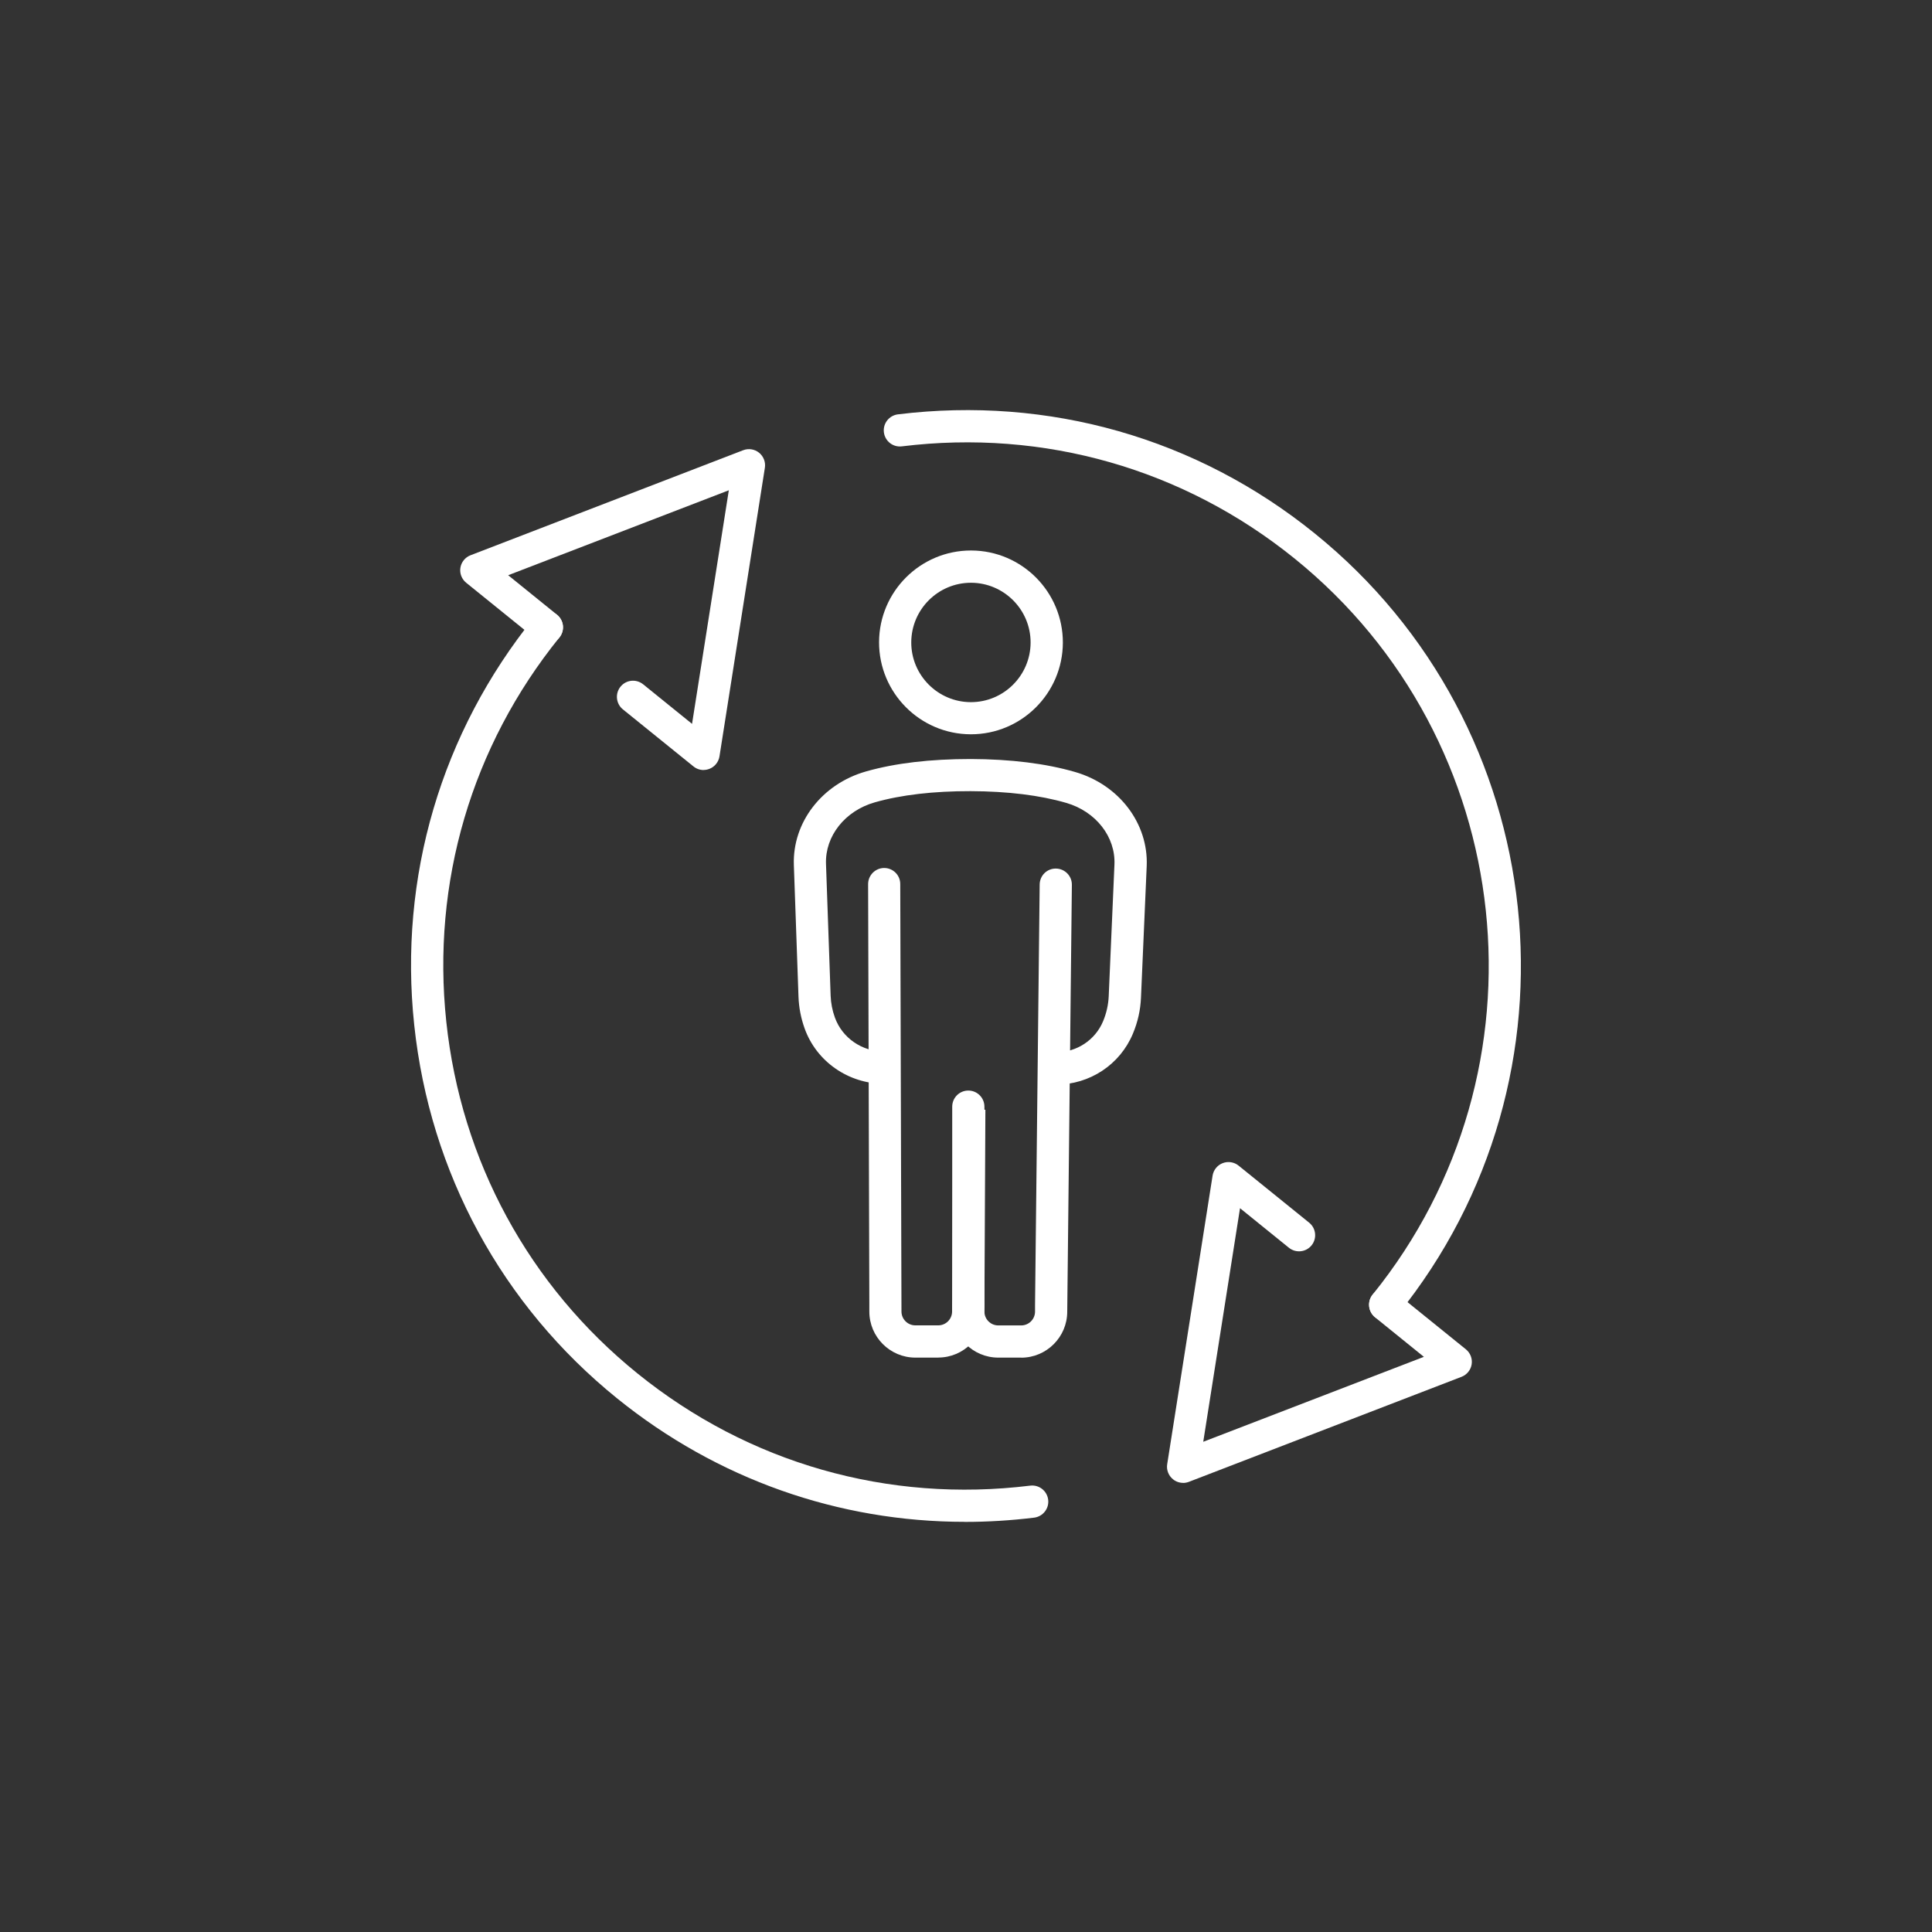 <?xml version="1.0" encoding="UTF-8"?><svg id="Layer_1" xmlns="http://www.w3.org/2000/svg" viewBox="0 0 300 300"><rect x="0" y="0" width="300" height="300" fill="#333333" stroke="none"/><defs><style>.cls-1{fill:#fff;}</style></defs><g><path class="cls-1" d="m183.71,230.26c-.56,0-1.12-.19-1.57-.56-.69-.56-1.04-1.45-.9-2.33l7.05-44.82c.14-.88.74-1.62,1.57-1.94.84-.32,1.78-.17,2.47.39l10.96,8.86c1.07.87,1.24,2.44.37,3.52-.87,1.07-2.44,1.24-3.52.37l-7.59-6.14-5.71,36.27,34.26-13.19-7.59-6.14c-1.07-.87-1.24-2.44-.37-3.52.87-1.07,2.44-1.24,3.52-.37l10.96,8.86c.69.56,1.04,1.45.9,2.33-.14.88-.74,1.62-1.57,1.94l-42.34,16.31c-.29.11-.6.17-.9.17Z"/><path class="cls-1" d="m215.09,205.09c-.55,0-1.11-.18-1.57-.56-1.07-.87-1.24-2.44-.37-3.52,28.16-34.85,22.72-86.13-12.14-114.29-17.24-13.93-38.9-20.12-60.97-17.41-1.38.17-2.62-.81-2.79-2.18-.17-1.37.81-2.62,2.18-2.79,23.43-2.87,46.42,3.69,64.72,18.49,37,29.9,42.78,84.33,12.88,121.32-.49.61-1.22.93-1.95.93Z"/><g><path class="cls-1" d="m109.25,119.57c-.56,0-1.12-.19-1.57-.56l-10.96-8.86c-1.07-.87-1.24-2.44-.37-3.52s2.44-1.24,3.52-.37l7.59,6.14,5.71-36.27-34.26,13.19,7.59,6.14c1.07.87,1.24,2.44.37,3.52-.87,1.07-2.44,1.24-3.52.37l-10.96-8.86c-.69-.56-1.04-1.45-.9-2.33.14-.88.74-1.62,1.57-1.94l42.34-16.31c.84-.32,1.78-.17,2.47.39.69.56,1.04,1.45.9,2.33l-7.05,44.82c-.14.88-.74,1.62-1.57,1.94-.29.11-.6.17-.9.17Z"/><path class="cls-1" d="m149.82,236.31c-19.63,0-38.47-6.63-53.97-19.15-17.9-14.46-29.09-35.06-31.53-58-2.44-22.94,4.19-45.43,18.65-63.32.87-1.07,2.44-1.24,3.52-.37,1.07.87,1.24,2.44.37,3.52-13.62,16.86-19.86,38.04-17.56,59.65,2.29,21.61,12.84,41.02,29.7,54.64,17.25,13.94,38.9,20.12,60.97,17.41,1.37-.17,2.62.81,2.79,2.18.17,1.37-.81,2.62-2.18,2.79-3.6.44-7.19.66-10.76.66Z"/></g></g><path class="cls-1" d="m150.77,114.02h-.05c-7.87-.03-14.24-6.45-14.22-14.32.03-7.85,6.42-14.22,14.27-14.22h.05c7.87.03,14.24,6.45,14.22,14.32-.03,7.85-6.42,14.22-14.27,14.22Zm0-23.53c-5.1,0-9.25,4.14-9.27,9.24-.02,5.11,4.13,9.28,9.23,9.3h.03c5.1,0,9.25-4.14,9.27-9.24.02-5.11-4.13-9.28-9.23-9.3h-.03Z"/><path class="cls-1" d="m163.94,168.41v-5c3.24,0,6.13-1.9,7.35-4.84.52-1.25.81-2.55.87-3.86l.89-20.46c.19-4.31-2.89-8.25-7.49-9.58-4.1-1.19-9.09-1.8-14.85-1.82-5.75-.01-10.77.57-14.88,1.74-4.61,1.31-7.72,5.23-7.57,9.54l.72,20.47c.04,1.15.26,2.29.66,3.4,1.14,3.17,4.21,5.29,7.66,5.29h.06l.03,5h-.09c-5.56,0-10.52-3.45-12.36-8.6-.57-1.59-.89-3.24-.95-4.91l-.72-20.47c-.23-6.61,4.37-12.58,11.2-14.52,4.56-1.3,10.02-1.93,16.26-1.93,6.22.02,11.69.7,16.23,2.02,6.82,1.98,11.38,7.99,11.1,14.6l-.89,20.46c-.08,1.9-.5,3.77-1.25,5.56-2,4.81-6.7,7.92-11.97,7.92Z"/><path class="cls-1" d="m145.7,210.81h-3.56c-3.94,0-7.15-3.21-7.15-7.15v-1.08l-.19-65.29c0-1.38,1.11-2.5,2.49-2.51h0c1.38,0,2.5,1.11,2.5,2.49l.19,66.38c0,1.19.97,2.15,2.15,2.15h3.56c1.19,0,2.15-.97,2.15-2.15v-1.07c0-1.38,1.12-2.5,2.5-2.5s2.5,1.12,2.5,2.5v1.07c0,3.94-3.21,7.15-7.15,7.15Z"/><path class="cls-1" d="m150.36,205.08h-.01c-1.38,0-2.49-1.13-2.49-2.51v-.02l.15-30.28,5,.05-.15,30.26c0,1.38-1.12,2.49-2.5,2.49Z"/><path class="cls-1" d="m158.57,210.81h-3.56c-3.94,0-7.15-3.21-7.15-7.15v-31.82c0-1.38,1.12-2.5,2.5-2.5s2.5,1.12,2.5,2.5v31.82c0,1.19.97,2.15,2.15,2.15h3.56c1.19,0,2.15-.97,2.15-2.15v-1.01l.72-65.31c.02-1.38,1.13-2.49,2.53-2.47,1.38.02,2.49,1.15,2.47,2.53l-.72,66.27c0,3.94-3.21,7.15-7.15,7.15Z"/></svg>